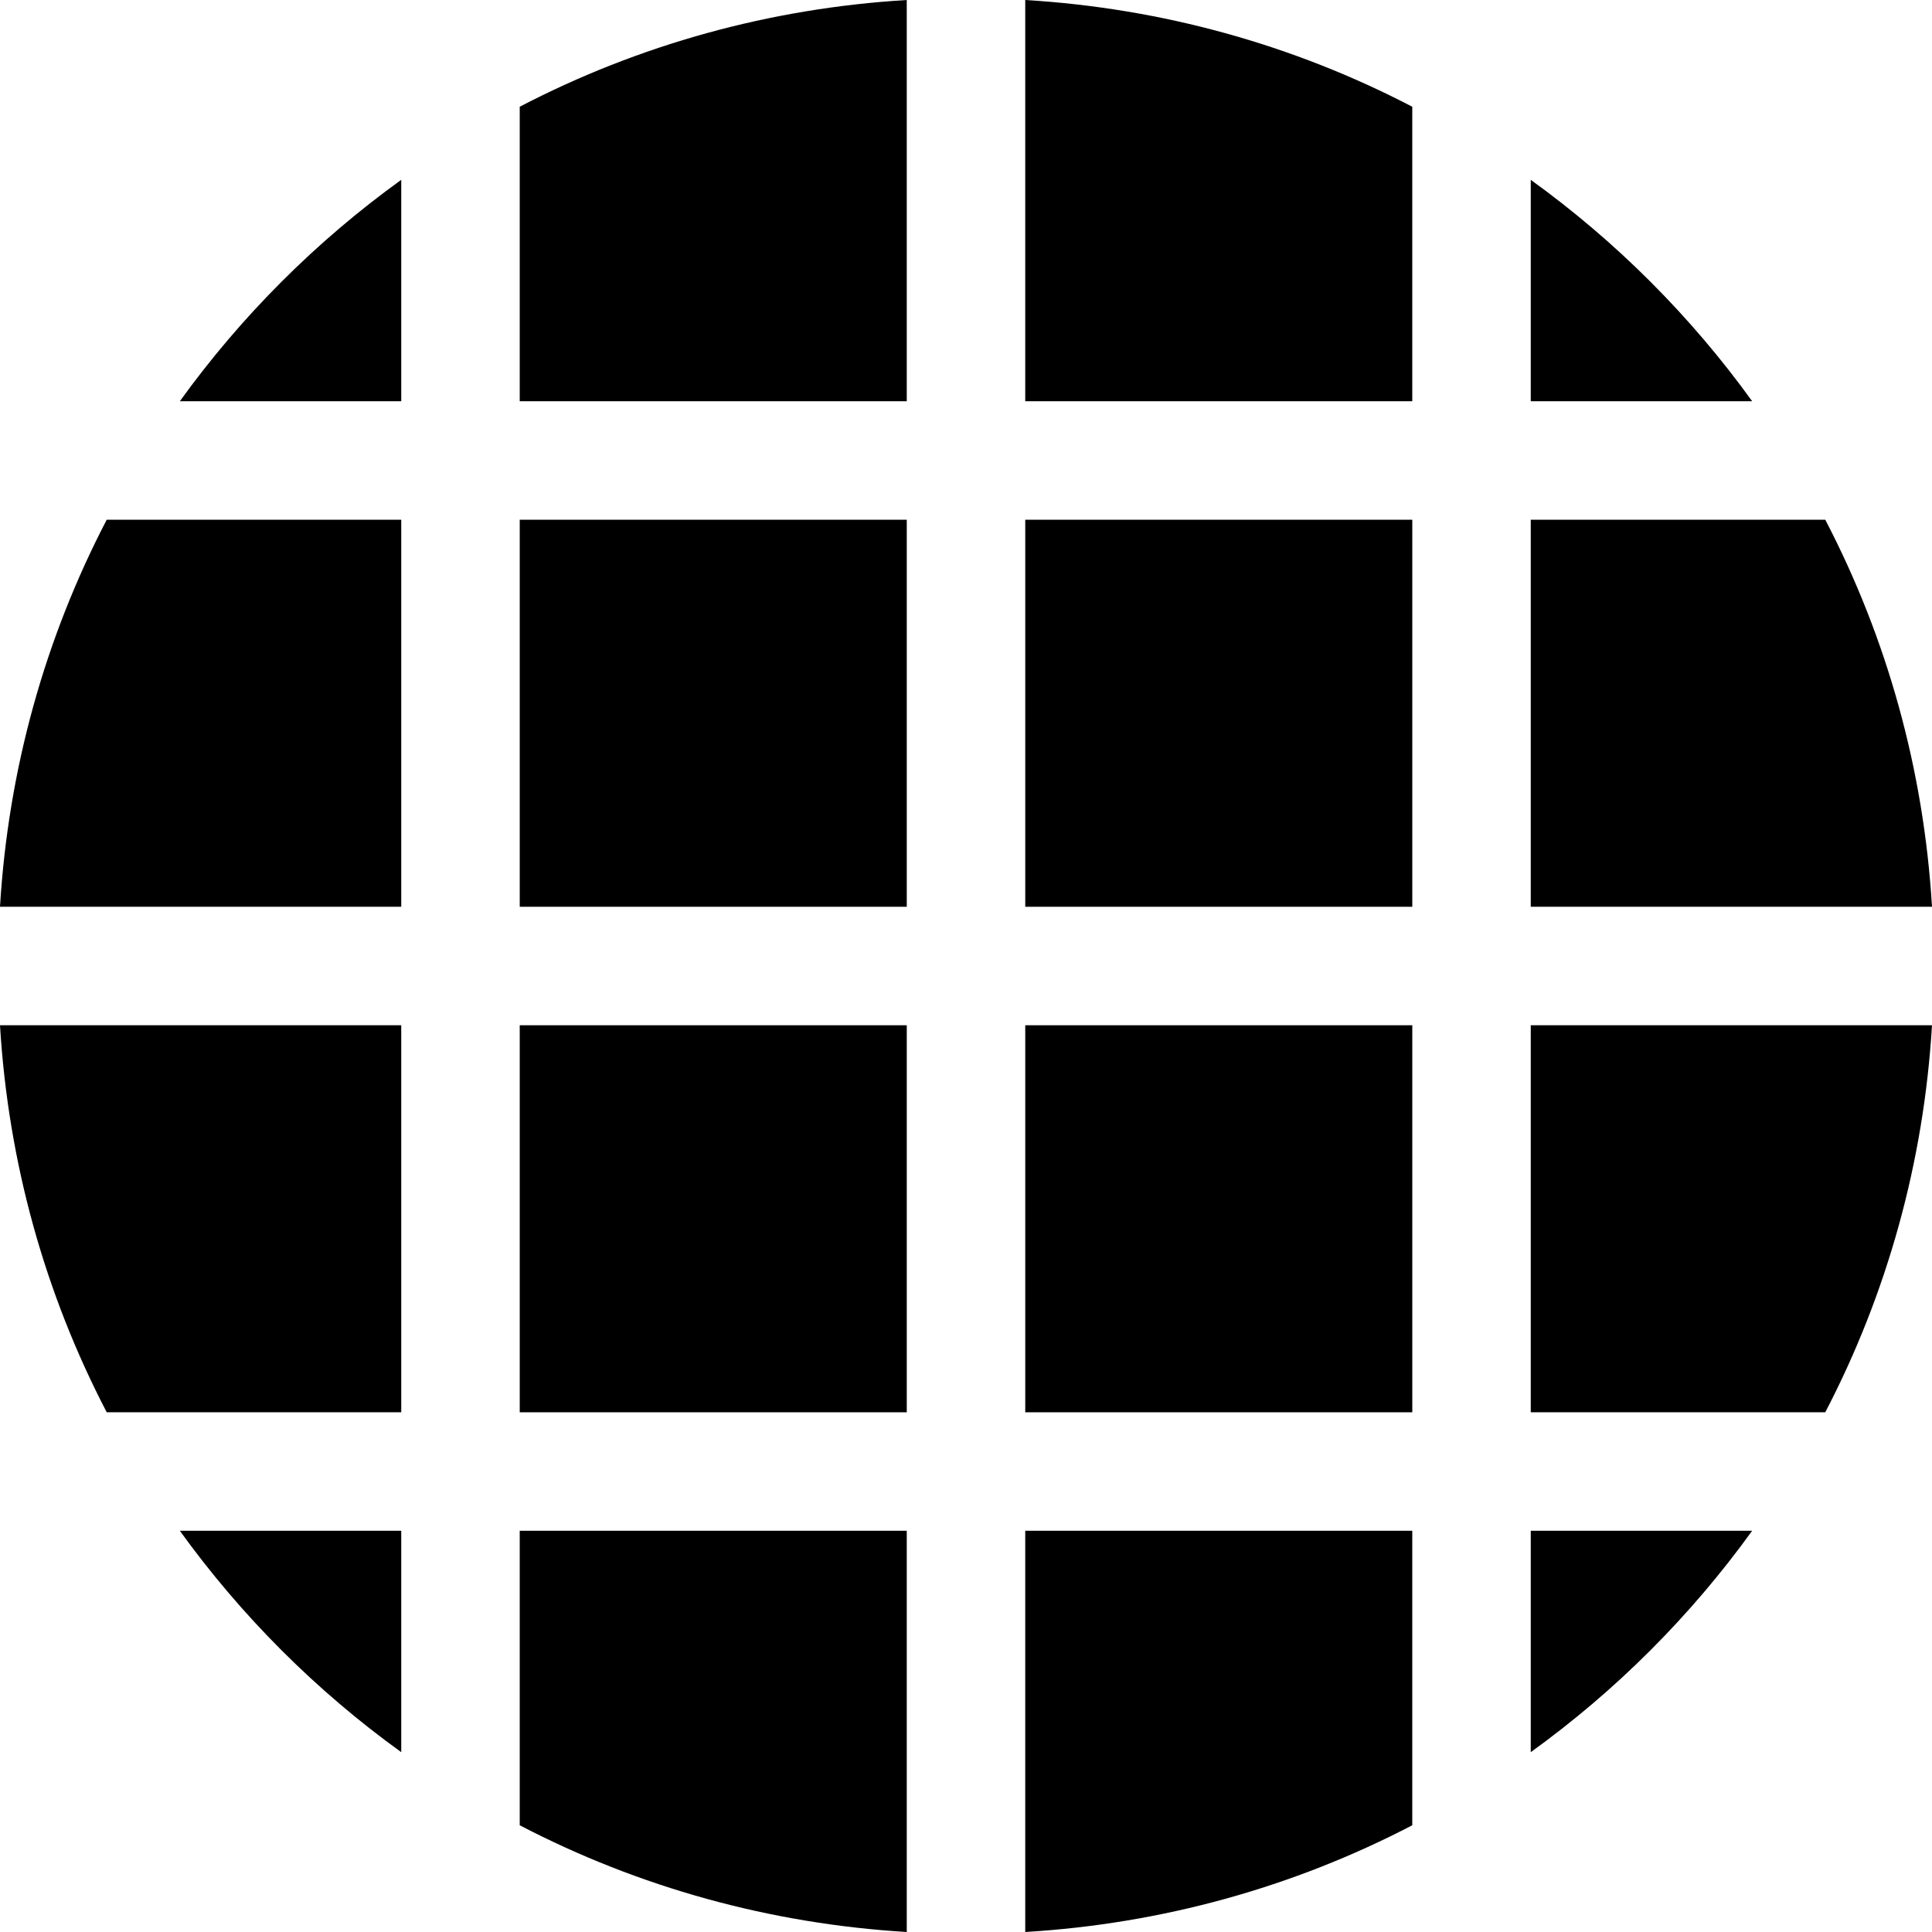 <?xml version="1.0" encoding="iso-8859-1"?>
<!-- Uploaded to: SVG Repo, www.svgrepo.com, Generator: SVG Repo Mixer Tools -->
<svg fill="#000000" version="1.1" id="Layer_1" xmlns="http://www.w3.org/2000/svg" xmlns:xlink="http://www.w3.org/1999/xlink" 
	 viewBox="0 0 512.001 512.001" xml:space="preserve">
<g>
	<g>
		<rect x="137.735" y="271.703" width="102.569" height="102.569"/>
	</g>
</g>
<g>
	<g>
		<path d="M28.284,374.269h78.049V271.7H0C2.174,307.923,11.85,342.714,28.284,374.269z"/>
	</g>
</g>
<g>
	<g>
		<rect x="137.735" y="137.735" width="102.569" height="102.569"/>
	</g>
</g>
<g>
	<g>
		<path d="M28.284,137.732C11.85,169.287,2.174,204.077,0,240.301h106.334V137.732H28.284z"/>
	</g>
</g>
<g>
	<g>
		<rect x="271.703" y="137.735" width="102.569" height="102.569"/>
	</g>
</g>
<g>
	<g>
		<path d="M271.7,0.001v106.333h102.569V28.287C342.713,11.851,307.923,2.174,271.7,0.001z"/>
	</g>
</g>
<g>
	<g>
		<path d="M137.732,28.285v78.049h102.569V0.001C204.077,2.174,169.287,11.85,137.732,28.285z"/>
	</g>
</g>
<g>
	<g>
		<path d="M483.716,137.732h-78.048v102.569h106.333C509.828,204.078,500.151,169.287,483.716,137.732z"/>
	</g>
</g>
<g>
	<g>
		<path d="M137.732,405.667v78.048c31.555,16.435,66.343,26.111,102.569,28.284V405.667H137.732z"/>
	</g>
</g>
<g>
	<g>
		<path d="M74.634,437.365c9.926,9.926,20.534,18.923,31.699,26.979v-58.677H47.655C55.712,416.833,64.707,427.439,74.634,437.365z"
			/>
	</g>
</g>
<g>
	<g>
		<path d="M437.365,74.637c-9.925-9.926-20.533-18.922-31.697-26.979v58.676h58.676C456.288,95.169,447.292,84.563,437.365,74.637z"
			/>
	</g>
</g>
<g>
	<g>
		<path d="M405.667,405.668v58.676c11.164-8.056,21.772-17.052,31.697-26.978c9.926-9.926,18.923-20.533,26.98-31.698H405.667z"/>
	</g>
</g>
<g>
	<g>
		<path d="M74.635,74.637c-9.925,9.926-18.922,20.533-26.978,31.697h58.677V47.656C95.168,55.714,84.561,64.709,74.635,74.637z"/>
	</g>
</g>
<g>
	<g>
		<path d="M271.7,405.667V512c36.224-2.173,71.014-11.85,102.569-28.285v-78.048H271.7z"/>
	</g>
</g>
<g>
	<g>
		<path d="M405.667,271.7v102.569h78.048C500.15,342.713,509.827,307.923,512,271.7H405.667z"/>
	</g>
</g>
<g>
	<g>
		<rect x="271.703" y="271.703" width="102.569" height="102.569"/>
	</g>
</g>
</svg>